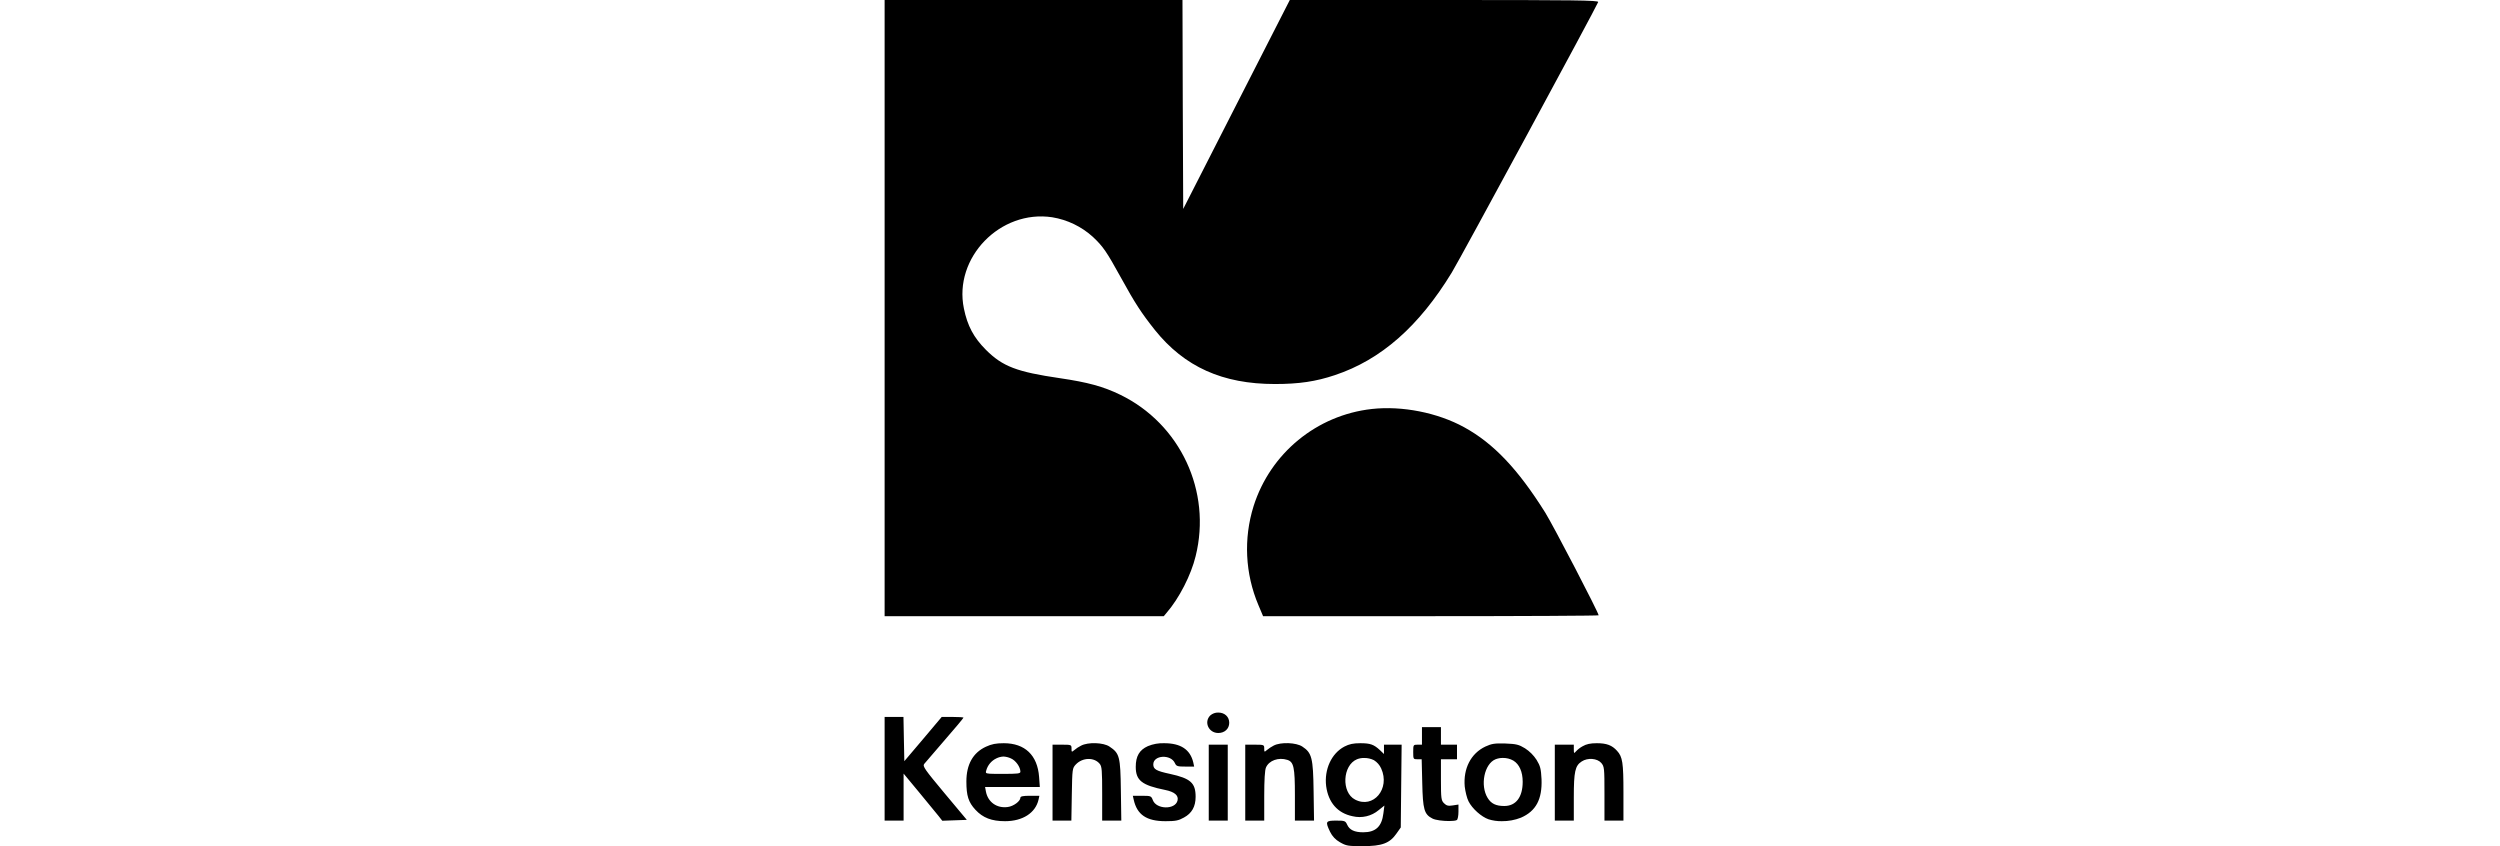 <svg width="130" height="44" viewBox="0 0 130 44" fill="none" xmlns="http://www.w3.org/2000/svg">
<path d="M46 16.021V32.041H60.517L60.662 31.867C61.315 31.115 61.937 29.9 62.173 28.921C63.012 25.552 61.382 22.055 58.262 20.531C57.374 20.098 56.562 19.878 55.111 19.665C52.879 19.339 52.135 19.058 51.269 18.192C50.632 17.554 50.305 16.939 50.123 16.044C49.576 13.401 52.014 10.888 54.717 11.298C55.503 11.427 56.236 11.78 56.827 12.315C57.366 12.824 57.533 13.067 58.3 14.457C59.022 15.77 59.348 16.271 60.054 17.16C61.596 19.081 63.577 19.969 66.295 19.969C67.548 19.969 68.421 19.84 69.416 19.506C71.808 18.709 73.782 16.977 75.49 14.176C75.9 13.515 82.992 0.402 83.106 0.106C83.136 0.015 81.891 0 75.111 0H67.07L64.299 5.429L61.527 10.865L61.504 5.429L61.489 0H46V16.021Z" fill="black"/>
<path d="M71.337 21.267C68.469 21.587 66.059 23.566 65.187 26.317C64.658 28.008 64.746 29.832 65.437 31.464L65.68 32.041H74.404C79.203 32.041 83.129 32.019 83.129 31.996C83.129 31.859 80.767 27.319 80.35 26.651C78.93 24.388 77.662 23.052 76.136 22.216C74.754 21.457 72.909 21.093 71.337 21.267Z" fill="black"/>
<path d="M62.933 37.204C62.591 37.546 62.849 38.116 63.35 38.116C63.684 38.116 63.92 37.895 63.92 37.584C63.92 37.273 63.684 37.053 63.35 37.053C63.197 37.049 63.048 37.103 62.933 37.204Z" fill="black"/>
<path fill-rule="evenodd" clip-rule="evenodd" d="M47.792 41.198C48.232 41.737 48.688 42.292 48.802 42.428L48.999 42.679L49.637 42.656L50.275 42.633L49.113 41.244C48.088 40.014 47.967 39.847 48.058 39.725C48.083 39.697 48.178 39.586 48.319 39.422L48.319 39.422L48.319 39.422L48.319 39.421L48.319 39.421L48.319 39.421C48.521 39.186 48.815 38.842 49.128 38.48C49.667 37.865 50.1 37.341 50.1 37.319C50.1 37.296 49.842 37.281 49.538 37.281H48.969L47.997 38.435L47.025 39.581L47.002 38.435L46.98 37.281H46V42.671H46.987V40.227L47.792 41.198ZM74.489 42.565C74.056 42.345 73.988 42.094 73.957 40.712L73.927 39.482H73.707C73.494 39.482 73.487 39.475 73.487 39.103C73.487 38.731 73.494 38.723 73.714 38.723H73.942V37.812H74.929V38.723H75.764V39.482H74.929V40.545C74.929 41.525 74.944 41.623 75.088 41.768C75.218 41.897 75.309 41.92 75.544 41.882L75.84 41.836V42.208C75.84 42.421 75.802 42.611 75.757 42.641C75.695 42.678 75.538 42.694 75.352 42.694C75.038 42.694 74.641 42.646 74.489 42.565ZM58.907 41.381L58.953 41.586C59.128 42.368 59.621 42.702 60.608 42.702C61.125 42.702 61.284 42.671 61.565 42.512C61.975 42.292 62.172 41.942 62.172 41.434C62.172 40.712 61.914 40.477 60.836 40.242C60.122 40.09 59.971 39.999 59.971 39.748C59.971 39.262 60.882 39.209 61.094 39.68C61.17 39.847 61.231 39.862 61.641 39.862H62.096L62.051 39.649C61.891 38.974 61.398 38.647 60.54 38.647C60.249 38.636 59.959 38.688 59.69 38.799C59.249 38.996 59.059 39.323 59.059 39.877C59.059 40.583 59.378 40.834 60.586 41.077C61.079 41.176 61.299 41.365 61.231 41.631C61.109 42.117 60.13 42.094 59.948 41.608C59.864 41.388 59.841 41.381 59.386 41.381H58.907ZM69.674 43.795C69.453 43.672 69.275 43.483 69.165 43.256C68.907 42.717 68.93 42.671 69.484 42.671C69.932 42.671 69.962 42.687 70.053 42.884C70.175 43.157 70.433 43.279 70.888 43.279C71.534 43.279 71.853 42.983 71.936 42.299L71.989 41.889L71.693 42.125C71.317 42.442 70.812 42.56 70.334 42.444C69.552 42.284 69.074 41.73 68.96 40.879C68.854 40.014 69.233 39.179 69.909 38.822C70.159 38.693 70.365 38.647 70.729 38.647C71.253 38.647 71.435 38.708 71.762 39.012L71.967 39.209V38.723H72.885L72.862 40.872L72.84 43.028L72.62 43.34C72.27 43.848 71.868 44 70.866 44C70.091 44 70.008 43.985 69.674 43.795ZM70.562 39.482C69.81 39.794 69.742 41.206 70.463 41.578C71.412 42.072 72.301 41.016 71.822 39.961C71.742 39.782 71.61 39.631 71.443 39.528C71.284 39.451 71.11 39.412 70.933 39.415C70.806 39.412 70.68 39.435 70.562 39.482ZM50.723 42.109C50.358 41.715 50.252 41.38 50.252 40.636C50.252 39.756 50.593 39.141 51.269 38.829C51.565 38.693 51.786 38.647 52.196 38.647C53.297 38.647 53.95 39.27 54.033 40.401L54.071 40.925H51.224L51.269 41.168C51.376 41.715 51.839 42.041 52.401 41.965C52.704 41.927 53.061 41.661 53.061 41.479C53.061 41.411 53.198 41.38 53.555 41.38H54.048L54.003 41.586C53.843 42.276 53.175 42.702 52.264 42.702C51.565 42.702 51.11 42.527 50.723 42.109ZM51.284 40.067C51.358 39.791 51.55 39.561 51.808 39.437C51.923 39.379 52.05 39.346 52.179 39.34C52.313 39.347 52.445 39.38 52.567 39.437C52.818 39.543 53.061 39.885 53.061 40.128C53.061 40.227 52.924 40.242 52.142 40.242C51.481 40.242 51.299 40.242 51.27 40.175C51.259 40.15 51.269 40.115 51.284 40.067ZM77.404 42.603C77.032 42.474 76.554 42.049 76.364 41.669C76.28 41.51 76.197 41.16 76.166 40.902C76.083 39.968 76.485 39.179 77.237 38.822C77.571 38.67 77.716 38.647 78.277 38.662C78.847 38.685 78.976 38.715 79.302 38.913C79.542 39.069 79.746 39.273 79.902 39.513C80.1 39.839 80.13 39.976 80.16 40.523C80.198 41.563 79.872 42.178 79.09 42.519C78.773 42.644 78.434 42.706 78.093 42.702C77.86 42.706 77.627 42.672 77.404 42.603ZM77.358 41.494C76.955 40.841 77.183 39.718 77.768 39.482C77.889 39.435 78.019 39.411 78.15 39.413C78.34 39.41 78.528 39.457 78.694 39.551C79.005 39.74 79.18 40.135 79.18 40.652C79.18 41.449 78.831 41.912 78.223 41.912C77.79 41.912 77.54 41.791 77.358 41.494ZM83.926 42.671H83.432V41.274C83.432 39.93 83.424 39.862 83.265 39.672C83.052 39.429 82.559 39.391 82.248 39.596C81.906 39.816 81.838 40.12 81.838 41.456V42.671H80.85V38.723H81.838V38.966C81.838 39.171 81.853 39.194 81.936 39.087C82.039 38.975 82.159 38.88 82.293 38.807C82.49 38.693 82.688 38.647 83.037 38.647C83.546 38.647 83.827 38.754 84.085 39.042C84.374 39.353 84.419 39.665 84.419 41.198V42.671H83.926ZM67.335 42.671H67.836H68.33L68.307 41.138C68.284 39.406 68.216 39.148 67.722 38.822C67.403 38.609 66.598 38.579 66.234 38.769C66.107 38.835 65.988 38.913 65.877 39.004C65.748 39.118 65.74 39.11 65.74 38.928C65.74 38.731 65.733 38.723 65.247 38.723H64.753V42.671H65.74V41.38C65.74 40.576 65.771 40.029 65.832 39.907C65.991 39.543 66.485 39.368 66.94 39.513C67.274 39.619 67.335 39.9 67.335 41.343V42.671ZM63.349 42.671H62.855V38.723H63.843V42.671H63.349ZM57.313 42.671H57.814H58.308L58.285 41.092C58.262 39.338 58.217 39.171 57.693 38.822C57.382 38.609 56.577 38.579 56.212 38.776C56.084 38.839 55.964 38.919 55.855 39.012C55.726 39.118 55.719 39.11 55.719 38.928C55.719 38.731 55.711 38.723 55.225 38.723H54.732V42.671H55.711L55.734 41.312C55.757 39.983 55.764 39.946 55.939 39.756C56.288 39.384 56.896 39.368 57.184 39.718C57.298 39.854 57.313 40.059 57.313 41.274V42.671Z" fill="black"/>
</svg>
